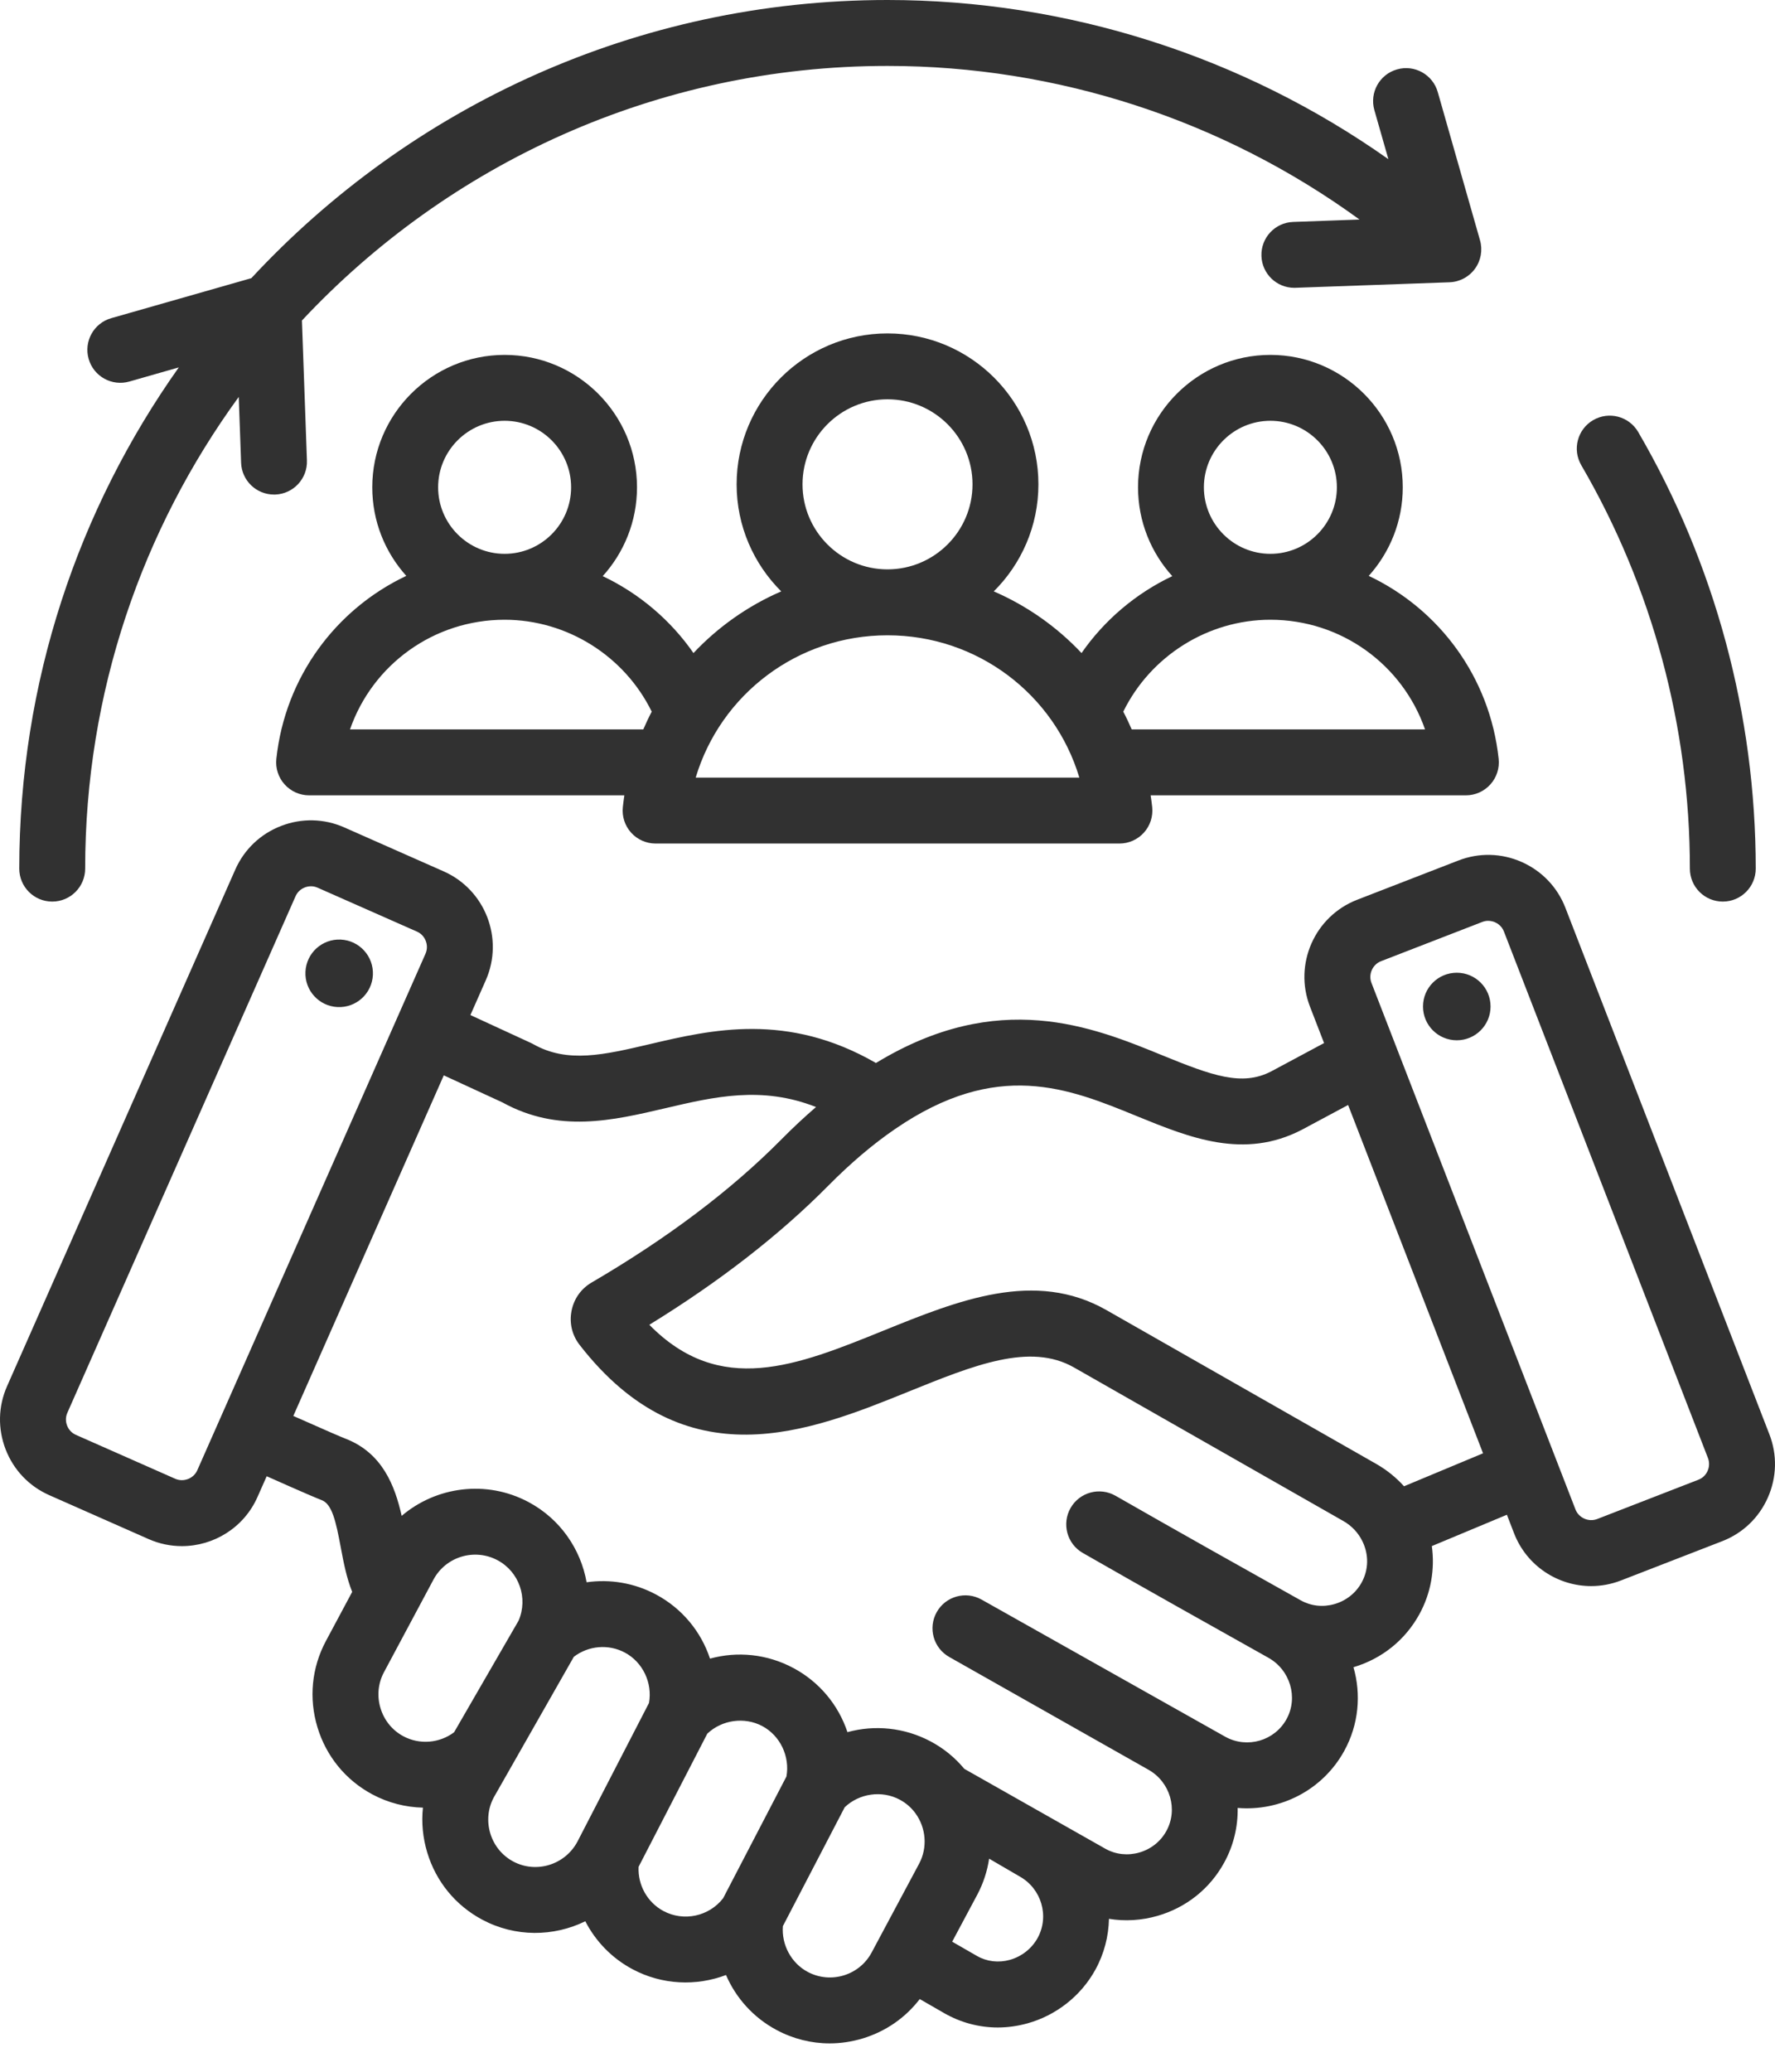 <svg width="48" height="56" viewBox="0 0 48 56" fill="none" xmlns="http://www.w3.org/2000/svg">
<g id="Frame 54363">
<path id="Vector" d="M10.084 26.352C10.061 26.855 9.633 27.245 9.129 27.221C8.626 27.198 8.236 26.771 8.26 26.267C8.283 25.763 8.71 25.374 9.214 25.397C9.718 25.42 10.107 25.848 10.084 26.352ZM47.808 40.477C47.567 41.024 47.128 41.443 46.574 41.658L43.833 42.721C43.569 42.823 43.297 42.872 43.029 42.872C42.133 42.872 41.287 42.33 40.944 41.446L40.75 40.944L38.72 41.791C38.807 42.42 38.694 43.068 38.383 43.633C38 44.331 37.368 44.838 36.601 45.065C36.812 45.799 36.745 46.611 36.352 47.326C35.764 48.396 34.614 48.965 33.469 48.869C33.478 49.371 33.361 49.882 33.103 50.35C32.717 51.053 32.077 51.563 31.302 51.786C30.867 51.911 30.42 51.937 29.989 51.866C29.979 52.334 29.861 52.806 29.621 53.242C29.234 53.945 28.567 54.473 27.791 54.69C27.523 54.765 27.251 54.803 26.981 54.803C26.477 54.803 25.981 54.672 25.534 54.416L24.872 54.035C24.486 54.539 23.953 54.91 23.331 55.099C23.036 55.188 22.735 55.233 22.435 55.233C21.939 55.233 21.449 55.111 21 54.871C20.373 54.536 19.901 54.006 19.633 53.385C18.828 53.69 17.904 53.656 17.101 53.226C16.543 52.928 16.106 52.471 15.828 51.932C14.972 52.351 13.937 52.368 13.037 51.887C12.318 51.502 11.791 50.859 11.554 50.075C11.433 49.675 11.394 49.263 11.437 48.861C10.968 48.85 10.498 48.732 10.068 48.502C9.349 48.117 8.822 47.474 8.585 46.69C8.347 45.906 8.428 45.078 8.812 44.359L9.524 43.029C9.369 42.642 9.29 42.226 9.214 41.82C9.084 41.122 8.979 40.657 8.702 40.55C8.573 40.5 8.274 40.376 7.212 39.903L6.964 40.462C6.596 41.296 5.776 41.792 4.918 41.792C4.617 41.792 4.312 41.731 4.019 41.602L1.331 40.414C0.786 40.173 0.368 39.734 0.152 39.177C-0.063 38.619 -0.05 38.013 0.191 37.469L6.363 23.504C6.604 22.96 7.043 22.541 7.6 22.326C8.157 22.11 8.764 22.124 9.308 22.364L11.997 23.553C13.123 24.05 13.634 25.371 13.136 26.498L12.721 27.437L14.363 28.194C14.385 28.204 14.406 28.215 14.427 28.227C15.348 28.745 16.332 28.514 17.577 28.222C19.244 27.831 21.292 27.352 23.688 28.733C26.999 26.716 29.542 27.753 31.421 28.521C32.78 29.076 33.587 29.37 34.376 28.96L35.806 28.194L35.425 27.21C34.98 26.062 35.552 24.766 36.7 24.321L39.44 23.259C39.995 23.044 40.602 23.058 41.148 23.299C41.695 23.541 42.114 23.979 42.33 24.533L47.848 38.769C48.064 39.324 48.049 39.93 47.808 40.477ZM5.335 39.742L11.507 25.778C11.572 25.631 11.539 25.498 11.514 25.433C11.488 25.367 11.424 25.247 11.277 25.182L8.588 23.994C8.525 23.966 8.464 23.956 8.41 23.956C8.339 23.956 8.281 23.973 8.243 23.987C8.178 24.013 8.058 24.077 7.993 24.224L1.821 38.189C1.756 38.336 1.789 38.468 1.814 38.534C1.84 38.599 1.904 38.719 2.051 38.784L4.74 39.972C4.963 40.071 5.236 39.966 5.335 39.742ZM12.28 46.823L14.024 43.806C14.286 43.198 14.04 42.485 13.454 42.173C12.831 41.841 12.054 42.076 11.722 42.697L10.384 45.199C10.224 45.498 10.19 45.844 10.29 46.173C10.39 46.502 10.609 46.771 10.908 46.931C11.348 47.166 11.885 47.12 12.28 46.823ZM15.614 49.782L17.55 46.032C17.648 45.491 17.384 44.929 16.898 44.67C16.455 44.433 15.914 44.481 15.518 44.783L13.353 48.584C13.193 48.883 13.16 49.229 13.259 49.558C13.359 49.886 13.579 50.156 13.878 50.316C14.499 50.648 15.278 50.409 15.614 49.782ZM19.555 51.31L21.267 48.019C21.364 47.478 21.1 46.916 20.615 46.657C20.131 46.399 19.521 46.488 19.127 46.861L17.269 50.46C17.245 50.952 17.504 51.421 17.941 51.655C18.491 51.949 19.175 51.799 19.555 51.31ZM23.572 52.775L24.855 50.376C25.086 49.945 25.046 49.408 24.753 49.01C24.641 48.857 24.499 48.735 24.331 48.645C23.847 48.386 23.237 48.475 22.843 48.85L21.171 52.063C21.131 52.565 21.395 53.062 21.841 53.3C22.463 53.633 23.24 53.397 23.572 52.775ZM27.577 50.723C27.533 50.698 26.748 50.24 26.748 50.24C26.698 50.577 26.591 50.908 26.426 51.217L25.749 52.484L26.422 52.871C26.688 53.023 27.004 53.06 27.31 52.975C27.629 52.885 27.902 52.67 28.06 52.383C28.382 51.797 28.165 51.053 27.577 50.723ZM25.671 44.789C25.242 44.548 25.09 44.005 25.331 43.576C25.572 43.147 26.115 42.996 26.544 43.237L33.139 46.947C33.727 47.27 34.468 47.055 34.791 46.468C35.111 45.886 34.892 45.143 34.303 44.811C32.758 43.945 31.005 42.964 29.282 41.977C28.855 41.733 28.707 41.188 28.951 40.761C29.195 40.334 29.739 40.187 30.167 40.431C31.884 41.414 33.633 42.394 35.176 43.258C35.176 43.258 35.176 43.258 35.176 43.258C35.452 43.412 35.774 43.448 36.085 43.359C36.403 43.268 36.665 43.061 36.822 42.775C37.011 42.43 37.02 42.025 36.844 41.663C36.732 41.433 36.555 41.244 36.331 41.116L29.042 36.962C27.855 36.285 26.334 36.901 24.573 37.614C21.889 38.7 18.549 40.053 15.675 36.354C15.47 36.091 15.392 35.765 15.455 35.437C15.518 35.109 15.711 34.835 16 34.666C18.047 33.471 19.775 32.169 21.136 30.793C21.444 30.481 21.756 30.191 22.067 29.923C20.599 29.345 19.321 29.644 17.984 29.957C16.566 30.289 15.1 30.633 13.586 29.798L12.001 29.067L7.932 38.273C8.878 38.694 9.229 38.843 9.347 38.889C10.346 39.277 10.681 40.17 10.862 40.974C11.792 40.182 13.151 39.992 14.293 40.601C15.149 41.058 15.704 41.873 15.863 42.769C16.493 42.679 17.15 42.785 17.737 43.098C18.45 43.478 18.96 44.107 19.2 44.833C19.936 44.63 20.741 44.705 21.453 45.086C22.166 45.466 22.676 46.095 22.917 46.82C23.652 46.618 24.458 46.693 25.171 47.073C25.522 47.261 25.826 47.509 26.077 47.812L29.894 49.973C30.172 50.128 30.497 50.163 30.809 50.074C31.125 49.983 31.386 49.776 31.542 49.491C31.862 48.909 31.644 48.166 31.055 47.835M40.105 39.283L36.456 29.868L35.208 30.536C33.638 31.352 32.169 30.751 30.747 30.171C28.888 29.41 26.965 28.624 24.203 30.519C23.609 30.925 23.004 31.438 22.402 32.046C21.082 33.38 19.455 34.644 17.559 35.809C19.473 37.756 21.54 36.92 23.904 35.962C25.912 35.15 27.987 34.309 29.924 35.414L37.213 39.568C37.498 39.73 37.752 39.935 37.968 40.174L40.105 39.283ZM46.188 39.413L40.669 25.178C40.611 25.028 40.494 24.958 40.429 24.929C40.389 24.912 40.324 24.89 40.244 24.89C40.195 24.89 40.142 24.898 40.085 24.92L37.344 25.982C37.116 26.071 36.998 26.338 37.087 26.567L42.605 40.802C42.694 41.03 42.961 41.148 43.19 41.06L45.93 39.997C46.08 39.939 46.15 39.822 46.178 39.758C46.206 39.694 46.245 39.563 46.188 39.413ZM39.395 26.293C38.89 26.293 38.481 26.701 38.481 27.206C38.481 27.71 38.89 28.119 39.395 28.119C39.899 28.119 40.308 27.71 40.308 27.206C40.308 26.701 39.899 26.293 39.395 26.293ZM40.527 20.512C40.554 20.763 40.473 21.014 40.304 21.202C40.135 21.39 39.894 21.498 39.642 21.498H31.116C31.132 21.603 31.146 21.709 31.158 21.816C31.184 22.067 31.104 22.318 30.934 22.506C30.765 22.694 30.524 22.801 30.272 22.801H17.729C17.476 22.801 17.235 22.694 17.066 22.506C16.897 22.318 16.816 22.067 16.843 21.816C16.854 21.709 16.869 21.603 16.884 21.498H8.359C8.106 21.498 7.865 21.39 7.696 21.202C7.527 21.014 7.446 20.763 7.473 20.512C7.71 18.296 9.088 16.463 10.987 15.566C10.415 14.931 10.067 14.092 10.067 13.172C10.067 11.198 11.672 9.593 13.646 9.593C15.62 9.593 17.226 11.198 17.226 13.172C17.226 14.095 16.875 14.937 16.299 15.573C17.278 16.038 18.129 16.754 18.753 17.652C19.419 16.945 20.225 16.376 21.126 15.985C20.382 15.245 19.92 14.222 19.92 13.092C19.92 10.842 21.75 9.012 24 9.012C26.25 9.012 28.081 10.842 28.081 13.092C28.081 14.222 27.619 15.245 26.874 15.985C27.775 16.376 28.582 16.945 29.247 17.652C29.871 16.754 30.722 16.038 31.701 15.573C31.126 14.937 30.775 14.095 30.775 13.172C30.775 11.198 32.381 9.593 34.354 9.593C36.328 9.593 37.934 11.198 37.934 13.172C37.934 14.092 37.585 14.931 37.014 15.566C38.912 16.463 40.29 18.296 40.527 20.512ZM34.354 14.97C35.346 14.97 36.152 14.164 36.152 13.172C36.152 12.181 35.346 11.374 34.354 11.374C33.363 11.374 32.556 12.181 32.556 13.172C32.556 14.164 33.363 14.97 34.354 14.97ZM24 15.39C25.268 15.39 26.299 14.359 26.299 13.092C26.299 11.824 25.268 10.793 24 10.793C22.733 10.793 21.702 11.824 21.702 13.092C21.702 14.359 22.733 15.39 24 15.39ZM13.646 14.97C14.638 14.97 15.444 14.164 15.444 13.172C15.444 12.181 14.638 11.374 13.646 11.374C12.655 11.374 11.848 12.181 11.848 13.172C11.848 14.164 12.655 14.97 13.646 14.97ZM17.396 19.716C17.467 19.553 17.542 19.392 17.624 19.236C16.889 17.735 15.338 16.752 13.646 16.752C11.723 16.752 10.07 17.972 9.465 19.716H17.396ZM29.188 21.019C28.513 18.769 26.433 17.172 24 17.172C21.567 17.172 19.487 18.769 18.813 21.019H29.188ZM38.536 19.716C37.93 17.972 36.277 16.752 34.354 16.752C32.662 16.752 31.112 17.735 30.376 19.236C30.458 19.392 30.533 19.553 30.604 19.716H38.536ZM45.698 23.479C45.698 23.971 46.096 24.37 46.589 24.37C47.08 24.37 47.479 23.971 47.479 23.479C47.479 19.327 46.38 15.246 44.301 11.678C44.053 11.252 43.508 11.109 43.083 11.356C42.657 11.604 42.514 12.149 42.761 12.574C44.682 15.871 45.698 19.642 45.698 23.479ZM1.412 24.37C1.904 24.37 2.303 23.971 2.303 23.479C2.303 18.718 3.846 14.311 6.456 10.729L6.52 12.509C6.537 12.99 6.932 13.368 7.41 13.368C7.42 13.368 7.431 13.368 7.442 13.368C7.934 13.35 8.318 12.937 8.3 12.445L8.165 8.663C12.127 4.431 17.759 1.782 24 1.782C28.593 1.782 33.072 3.247 36.764 5.934L34.97 5.999C34.478 6.016 34.094 6.429 34.112 6.921C34.129 7.402 34.524 7.78 35.001 7.78C35.012 7.78 35.023 7.78 35.034 7.779L39.198 7.63C39.472 7.62 39.726 7.485 39.887 7.263C40.048 7.042 40.098 6.758 40.023 6.495L38.88 2.488C38.745 2.014 38.251 1.74 37.779 1.876C37.305 2.01 37.031 2.503 37.166 2.977L37.545 4.303C33.601 1.517 28.86 0 24 0C17.212 0 11.088 2.897 6.797 7.519L3.009 8.6C2.536 8.734 2.262 9.227 2.397 9.701C2.532 10.174 3.024 10.448 3.498 10.313L4.835 9.931C2.119 13.762 0.521 18.437 0.521 23.479C0.521 23.971 0.92 24.37 1.412 24.37Z" fill="#313131"/>
</g>
</svg>
